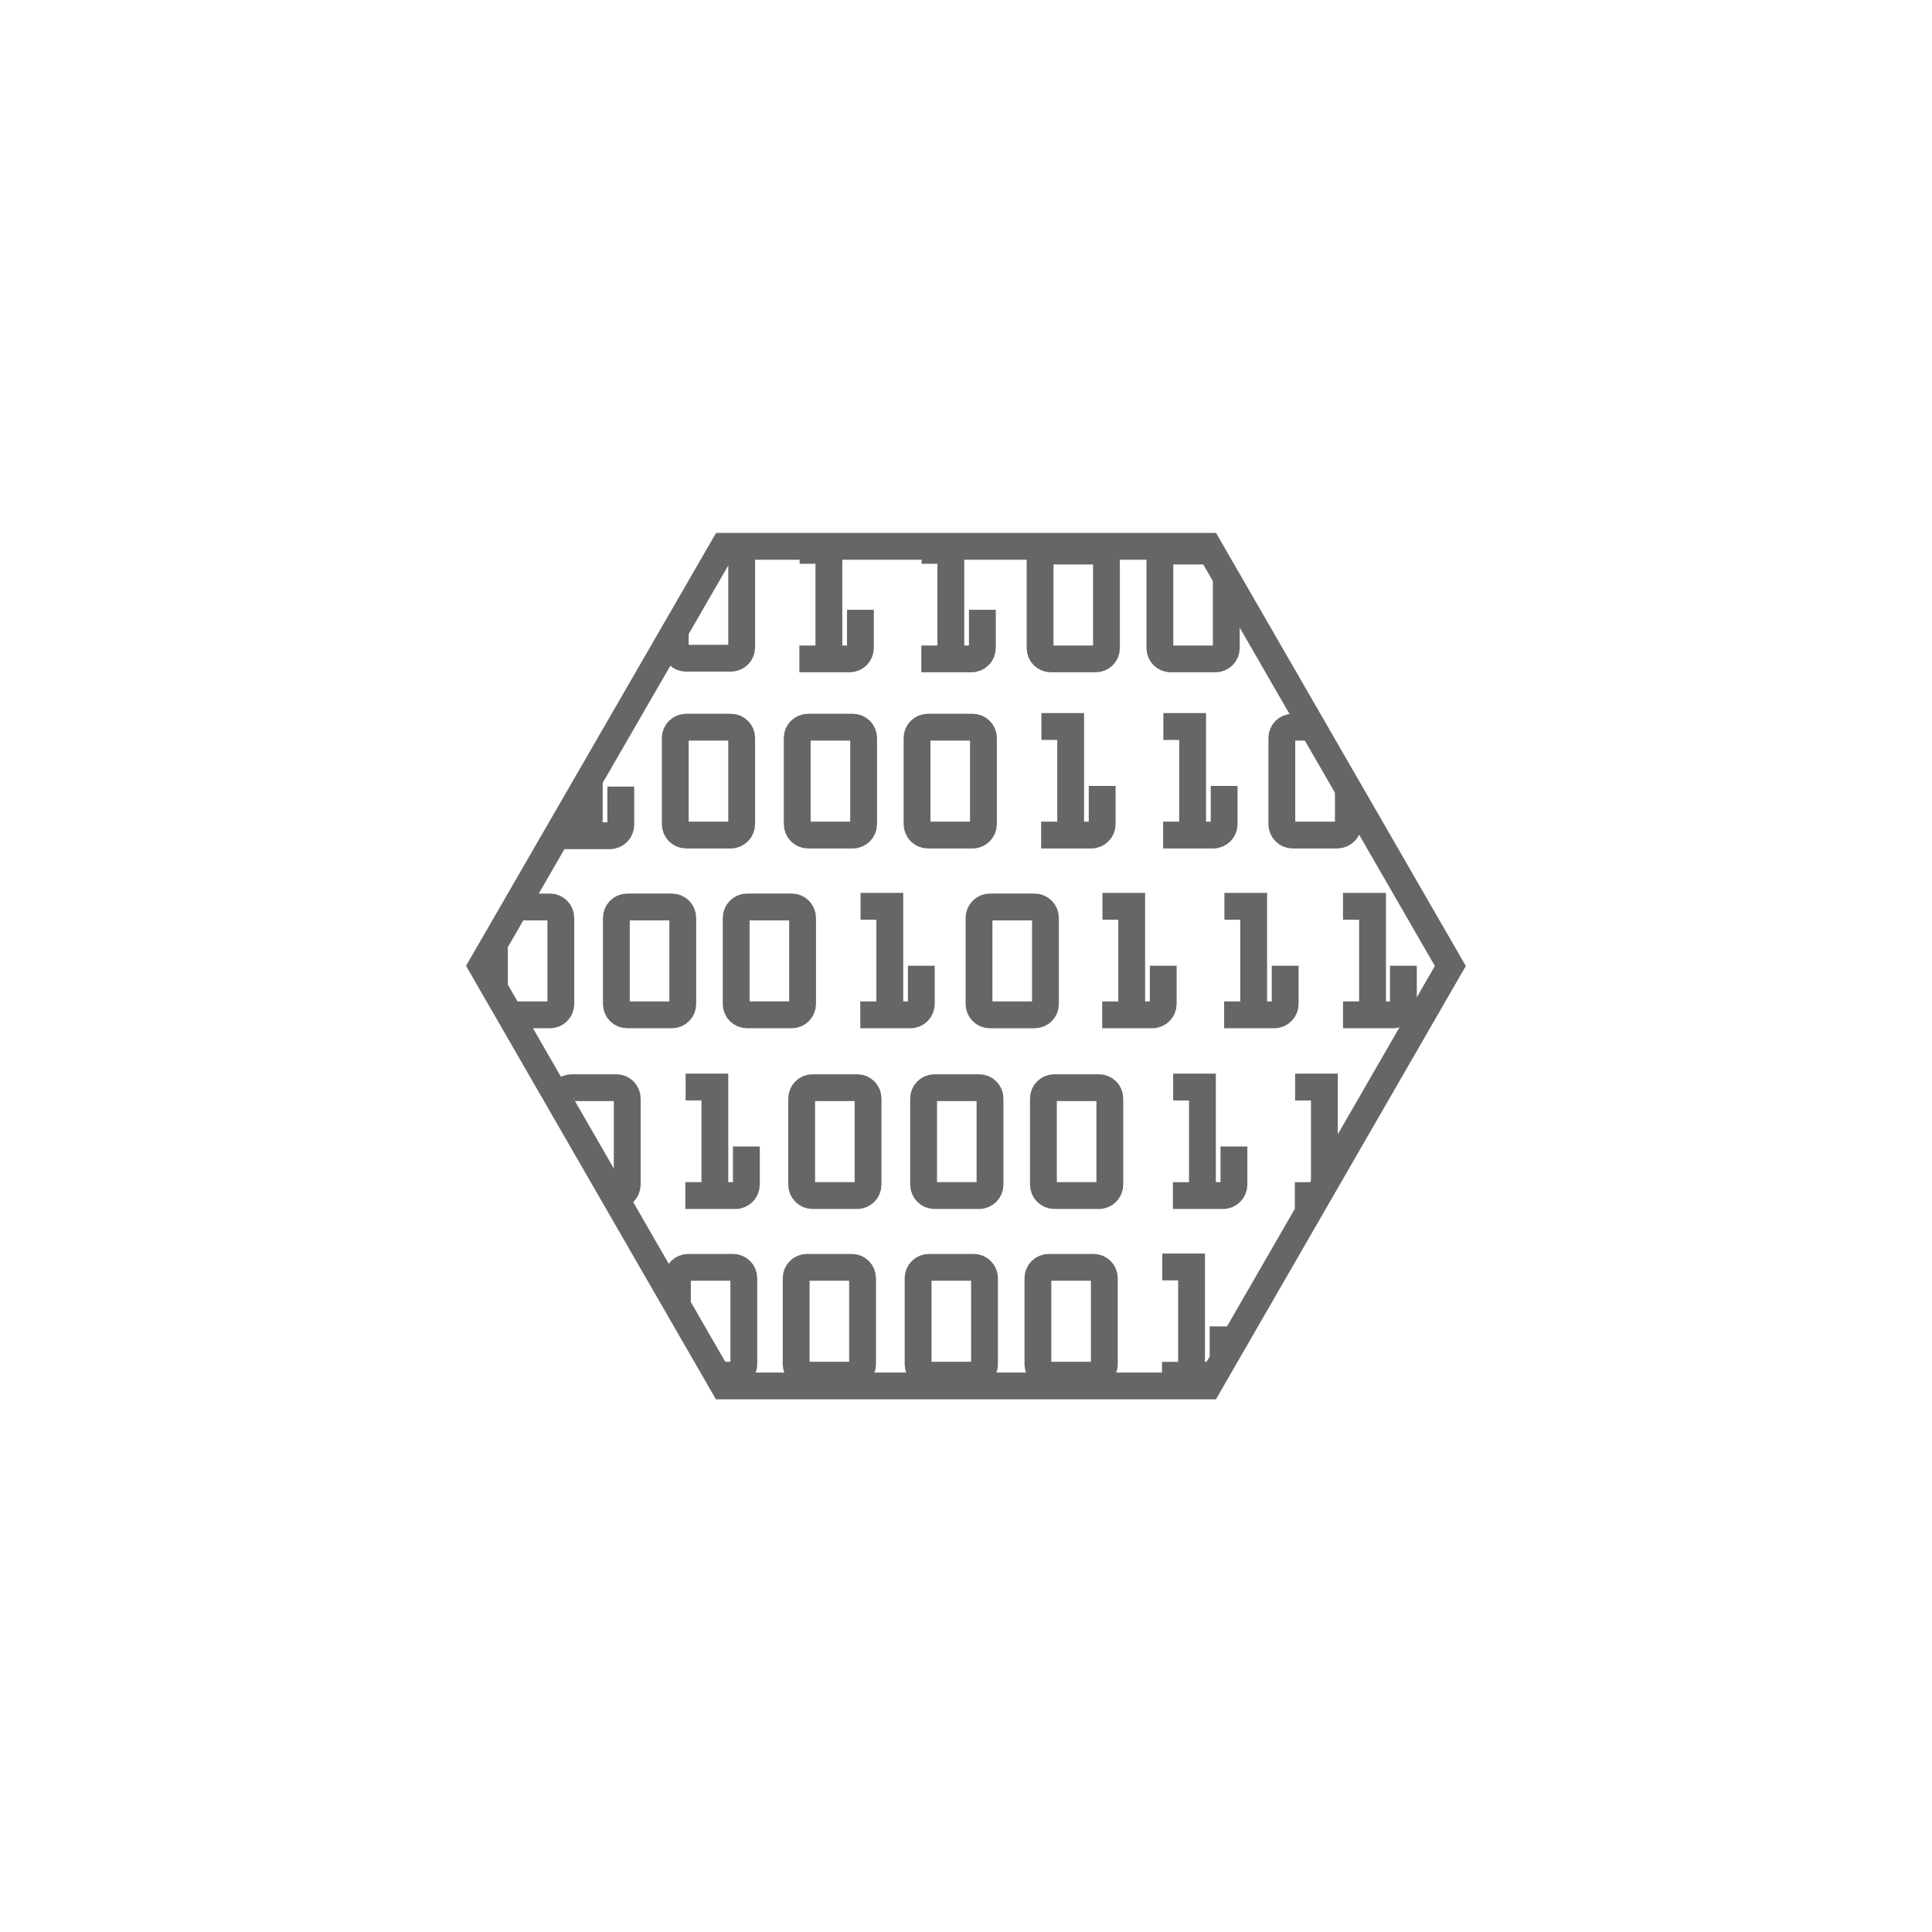 <svg xmlns="http://www.w3.org/2000/svg" width="144" height="144" viewBox="0 0 144 144" class="icon stroked icon-data "><path fill="none" stroke="#666" stroke-width="2px" class="long"  d="m 35.89,71.99 18.06,-31.27 36.11,0 18.04,31.28 -18.05,31.3 -36.11,0 z"    /><path fill="none" stroke="#666" stroke-width="2px" class="short" d="m 60.23,54.2 3.33,0 c 0.45,0 0.81,0.36 0.81,0.81 l 0,6.41 c 0,0.45 -0.36,0.82 -0.81,0.82 l -3.33,0 c -0.45,0 -0.81,-0.37 -0.81,-0.82 l 0,-6.41 c 0,-0.45 0.36,-0.81 0.81,-0.81 z m 8.93,0 3.33,0 c 0.45,0 0.81,0.36 0.81,0.81 l 0,6.41 c 0,0.45 -0.36,0.82 -0.81,0.82 l -3.33,0 c -0.45,0 -0.81,-0.37 -0.81,-0.82 l 0,-6.41 c 0,-0.45 0.36,-0.81 0.81,-0.81 z m -18.02,0 3.33,0 c 0.45,0 0.81,0.36 0.81,0.81 l 0,6.41 c 0,0.45 -0.36,0.82 -0.81,0.82 l -3.33,0 c -0.45,0 -0.81,-0.37 -0.81,-0.82 l 0,-6.41 c 0,-0.45 0.36,-0.81 0.81,-0.81 z m -4.39,13.4 3.33,0 c 0.45,0 0.81,0.37 0.81,0.82 l 0,6.41 c 0,0.45 -0.36,0.81 -0.81,0.81 l -3.33,0 c -0.45,0 -0.81,-0.36 -0.81,-0.81 l 0,-6.41 c 0,-0.45 0.36,-0.82 0.81,-0.82 z m 22.9,13.47 3.33,0 c 0.45,0 0.81,0.36 0.81,0.81 l 0,6.41 c 0,0.45 -0.36,0.82 -0.81,0.82 l -3.33,0 c -0.45,0 -0.81,-0.37 -0.81,-0.82 l 0,-6.41 c 0,-0.45 0.36,-0.81 0.81,-0.81 z m -0.41,13.39 3.33,0 c 0.45,0 0.81,0.36 0.81,0.81 l 0,6.43 c 0,0.4 -0.36,0.8 -0.81,0.8 l -3.33,0 c -0.45,0 -0.81,-0.4 -0.81,-0.8 l 0,-6.43 c 0,-0.45 0.36,-0.81 0.81,-0.81 z M 55.68,67.6 l 3.33,0 c 0.45,0 0.81,0.37 0.81,0.82 l 0,6.41 c 0,0.45 -0.36,0.81 -0.81,0.81 l -3.33,0 c -0.45,0 -0.81,-0.36 -0.81,-0.81 l 0,-6.41 c 0,-0.45 0.36,-0.82 0.81,-0.82 z m 22.9,13.47 3.33,0 c 0.45,0 0.81,0.36 0.81,0.81 l 0,6.41 c 0,0.45 -0.36,0.82 -0.81,0.82 l -3.33,0 c -0.45,0 -0.81,-0.37 -0.81,-0.82 l 0,-6.41 c 0,-0.45 0.36,-0.81 0.81,-0.81 z m -0.41,13.39 3.33,0 c 0.45,0 0.81,0.36 0.81,0.81 l 0,6.43 c 0,0.4 -0.36,0.8 -0.81,0.8 l -3.33,0 c -0.45,0 -0.81,-0.4 -0.81,-0.8 l 0,-6.43 c 0,-0.45 0.36,-0.81 0.81,-0.81 z m -41.32,-20.8 0,-3.29 m 1.6,-2.77 2.54,0 c 0.45,0 0.81,0.37 0.81,0.82 l 0,6.41 c 0,0.45 -0.36,0.81 -0.81,0.81 l -2.98,0 m 22.55,5.43 3.33,0 c 0.45,0 0.81,0.36 0.81,0.81 l 0,6.41 c 0,0.45 -0.36,0.82 -0.81,0.82 l -3.33,0 c -0.45,0 -0.81,-0.37 -0.81,-0.82 l 0,-6.41 c 0,-0.45 0.36,-0.81 0.81,-0.81 z m -0.41,13.39 3.33,0 c 0.45,0 0.81,0.36 0.81,0.81 l 0,6.43 c 0,0.4 -0.36,0.8 -0.81,0.8 l -3.33,0 c -0.45,0 -0.81,-0.4 -0.81,-0.8 l 0,-6.43 c 0,-0.45 0.36,-0.81 0.81,-0.81 z m -9.66,2.57 0,-1.76 c 0,-0.45 0.36,-0.81 0.81,-0.81 l 3.33,0 c 0.45,0 0.81,0.36 0.81,0.81 l 0,6.43 c 0,0.4 -0.36,0.8 -0.81,0.8 l -1.14,0 m 15.18,-30.52 0,2.84 c 0,0.45 -0.36,0.82 -0.81,0.82 l -0.73,0 c -0.45,0 -0.81,-0.37 -0.81,-0.82 l 0,-7.27 -2.18,0 m 3.72,8.09 -3.74,0 m 22.58,-3.66 0,2.84 c 0,0.45 -0.36,0.82 -0.81,0.82 l -0.73,0 c -0.45,0 -0.81,-0.37 -0.81,-0.82 l 0,-7.27 -2.18,0 m 3.72,8.09 -3.74,0 m -26.52,9.81 0,2.84 c 0,0.45 -0.36,0.82 -0.81,0.82 l -0.73,0 c -0.45,0 -0.81,-0.37 -0.81,-0.82 l 0,-7.27 -2.18,0 m 3.72,8.09 -3.74,0 m 44.71,-17.13 0,2.84 c 0,0.45 -0.36,0.82 -0.81,0.82 l -0.73,0 c -0.45,0 -0.81,-0.37 -0.81,-0.82 l 0,-7.27 -2.18,0 m 3.72,8.09 -3.74,0 m 13.36,-3.66 0,2.84 c 0,0.45 -0.3,0.82 -0.8,0.82 l -0.7,0 c -0.5,0 -0.8,-0.37 -0.8,-0.82 l 0,-7.27 -2.2,0 m 3.7,8.09 -3.7,0 m -17.95,-17.06 0,2.84 c 0,0.45 -0.36,0.82 -0.81,0.82 l -0.73,0 c -0.45,0 -0.81,-0.37 -0.81,-0.82 l 0,-7.27 -2.18,0 m 3.72,8.09 -3.74,0 m 13.64,-3.66 0,2.84 c 0,0.45 -0.36,0.82 -0.81,0.82 l -0.73,0 c -0.45,0 -0.81,-0.37 -0.81,-0.82 l 0,-7.27 -2.18,0 m 3.72,8.09 -3.74,0 m 5.28,23.21 0,2.84 c 0,0.45 -0.36,0.82 -0.81,0.82 l -0.73,0 c -0.45,0 -0.81,-0.37 -0.81,-0.82 l 0,-7.27 -2.18,0 m 3.72,8.09 -3.74,0 m 11.29,-0.82 0,-7.27 -2.18,0 m 1.77,8.09 -1.79,0 m -5.35,9.75 0,2.54 m -0.67,1.1 -0.87,0 c -0.45,0 -0.81,-0.3 -0.81,-0.8 l 0,-7.27 -2.18,0 m 3.86,8.07 -3.88,0 m -12.83,-34.9 3.33,0 c 0.45,0 0.81,0.37 0.81,0.82 l 0,6.41 c 0,0.45 -0.36,0.81 -0.81,0.81 l -3.33,0 c -0.45,0 -0.81,-0.36 -0.81,-0.81 l 0,-6.41 c 0,-0.45 0.36,-0.82 0.81,-0.82 z M 41.8,81.88 c 0,-0.45 0.36,-0.81 0.81,-0.81 l 3.33,0 c 0.45,0 0.81,0.36 0.81,0.81 l 0,6.41 c 0,0.45 -0.36,0.82 -0.81,0.82 m 54.56,-30.12 0,2.43 c 0,0.45 -0.4,0.82 -0.82,0.82 l -3.33,0 c -0.45,0 -0.81,-0.37 -0.81,-0.82 l 0,-6.41 c 0,-0.45 0.36,-0.81 0.81,-0.81 l 1.41,0 m -51.49,4.43 0,2.84 c 0,0.45 -0.36,0.82 -0.81,0.82 l -0.73,0 c -0.45,0 -0.81,-0.37 -0.81,-0.82 l 0,-3.3 m 1.54,4.12 -3.74,0 m 12.07,-21.27 0.73,0 c 0.43,0 0.76,0.39 0.76,0.82 l 0,6.41 c 0,0.45 -0.36,0.81 -0.81,0.81 l -3.33,0 c -0.45,0 -0.81,-0.36 -0.81,-0.81 l 0,-1.49 m 13.8,-1.31 0,2.84 c 0,0.45 -0.36,0.82 -0.81,0.82 l -0.73,0 c -0.45,0 -0.81,-0.37 -0.81,-0.82 l 0,-7.27 -2.18,0 m 3.72,8.09 -3.74,0 m 13.64,-3.66 0,2.84 c 0,0.45 -0.36,0.82 -0.81,0.82 l -0.73,0 c -0.45,0 -0.81,-0.37 -0.81,-0.82 l 0,-7.27 -2.18,0 m 3.72,8.09 -3.74,0 m 9.66,-8.04 3.33,0 c 0.45,0 0.81,0.37 0.81,0.82 l 0,6.41 c 0,0.45 -0.36,0.81 -0.81,0.81 l -3.33,0 c -0.45,0 -0.81,-0.36 -0.81,-0.81 l 0,-6.41 c 0,-0.45 0.36,-0.82 0.81,-0.82 z m 13.07,2.02 0,5.21 c 0,0.45 -0.36,0.81 -0.81,0.81 l -3.33,0 c -0.45,0 -0.81,-0.36 -0.81,-0.81 l 0,-6.41 c 0,-0.45 0.36,-0.82 0.81,-0.82 l 3,0"/></svg>